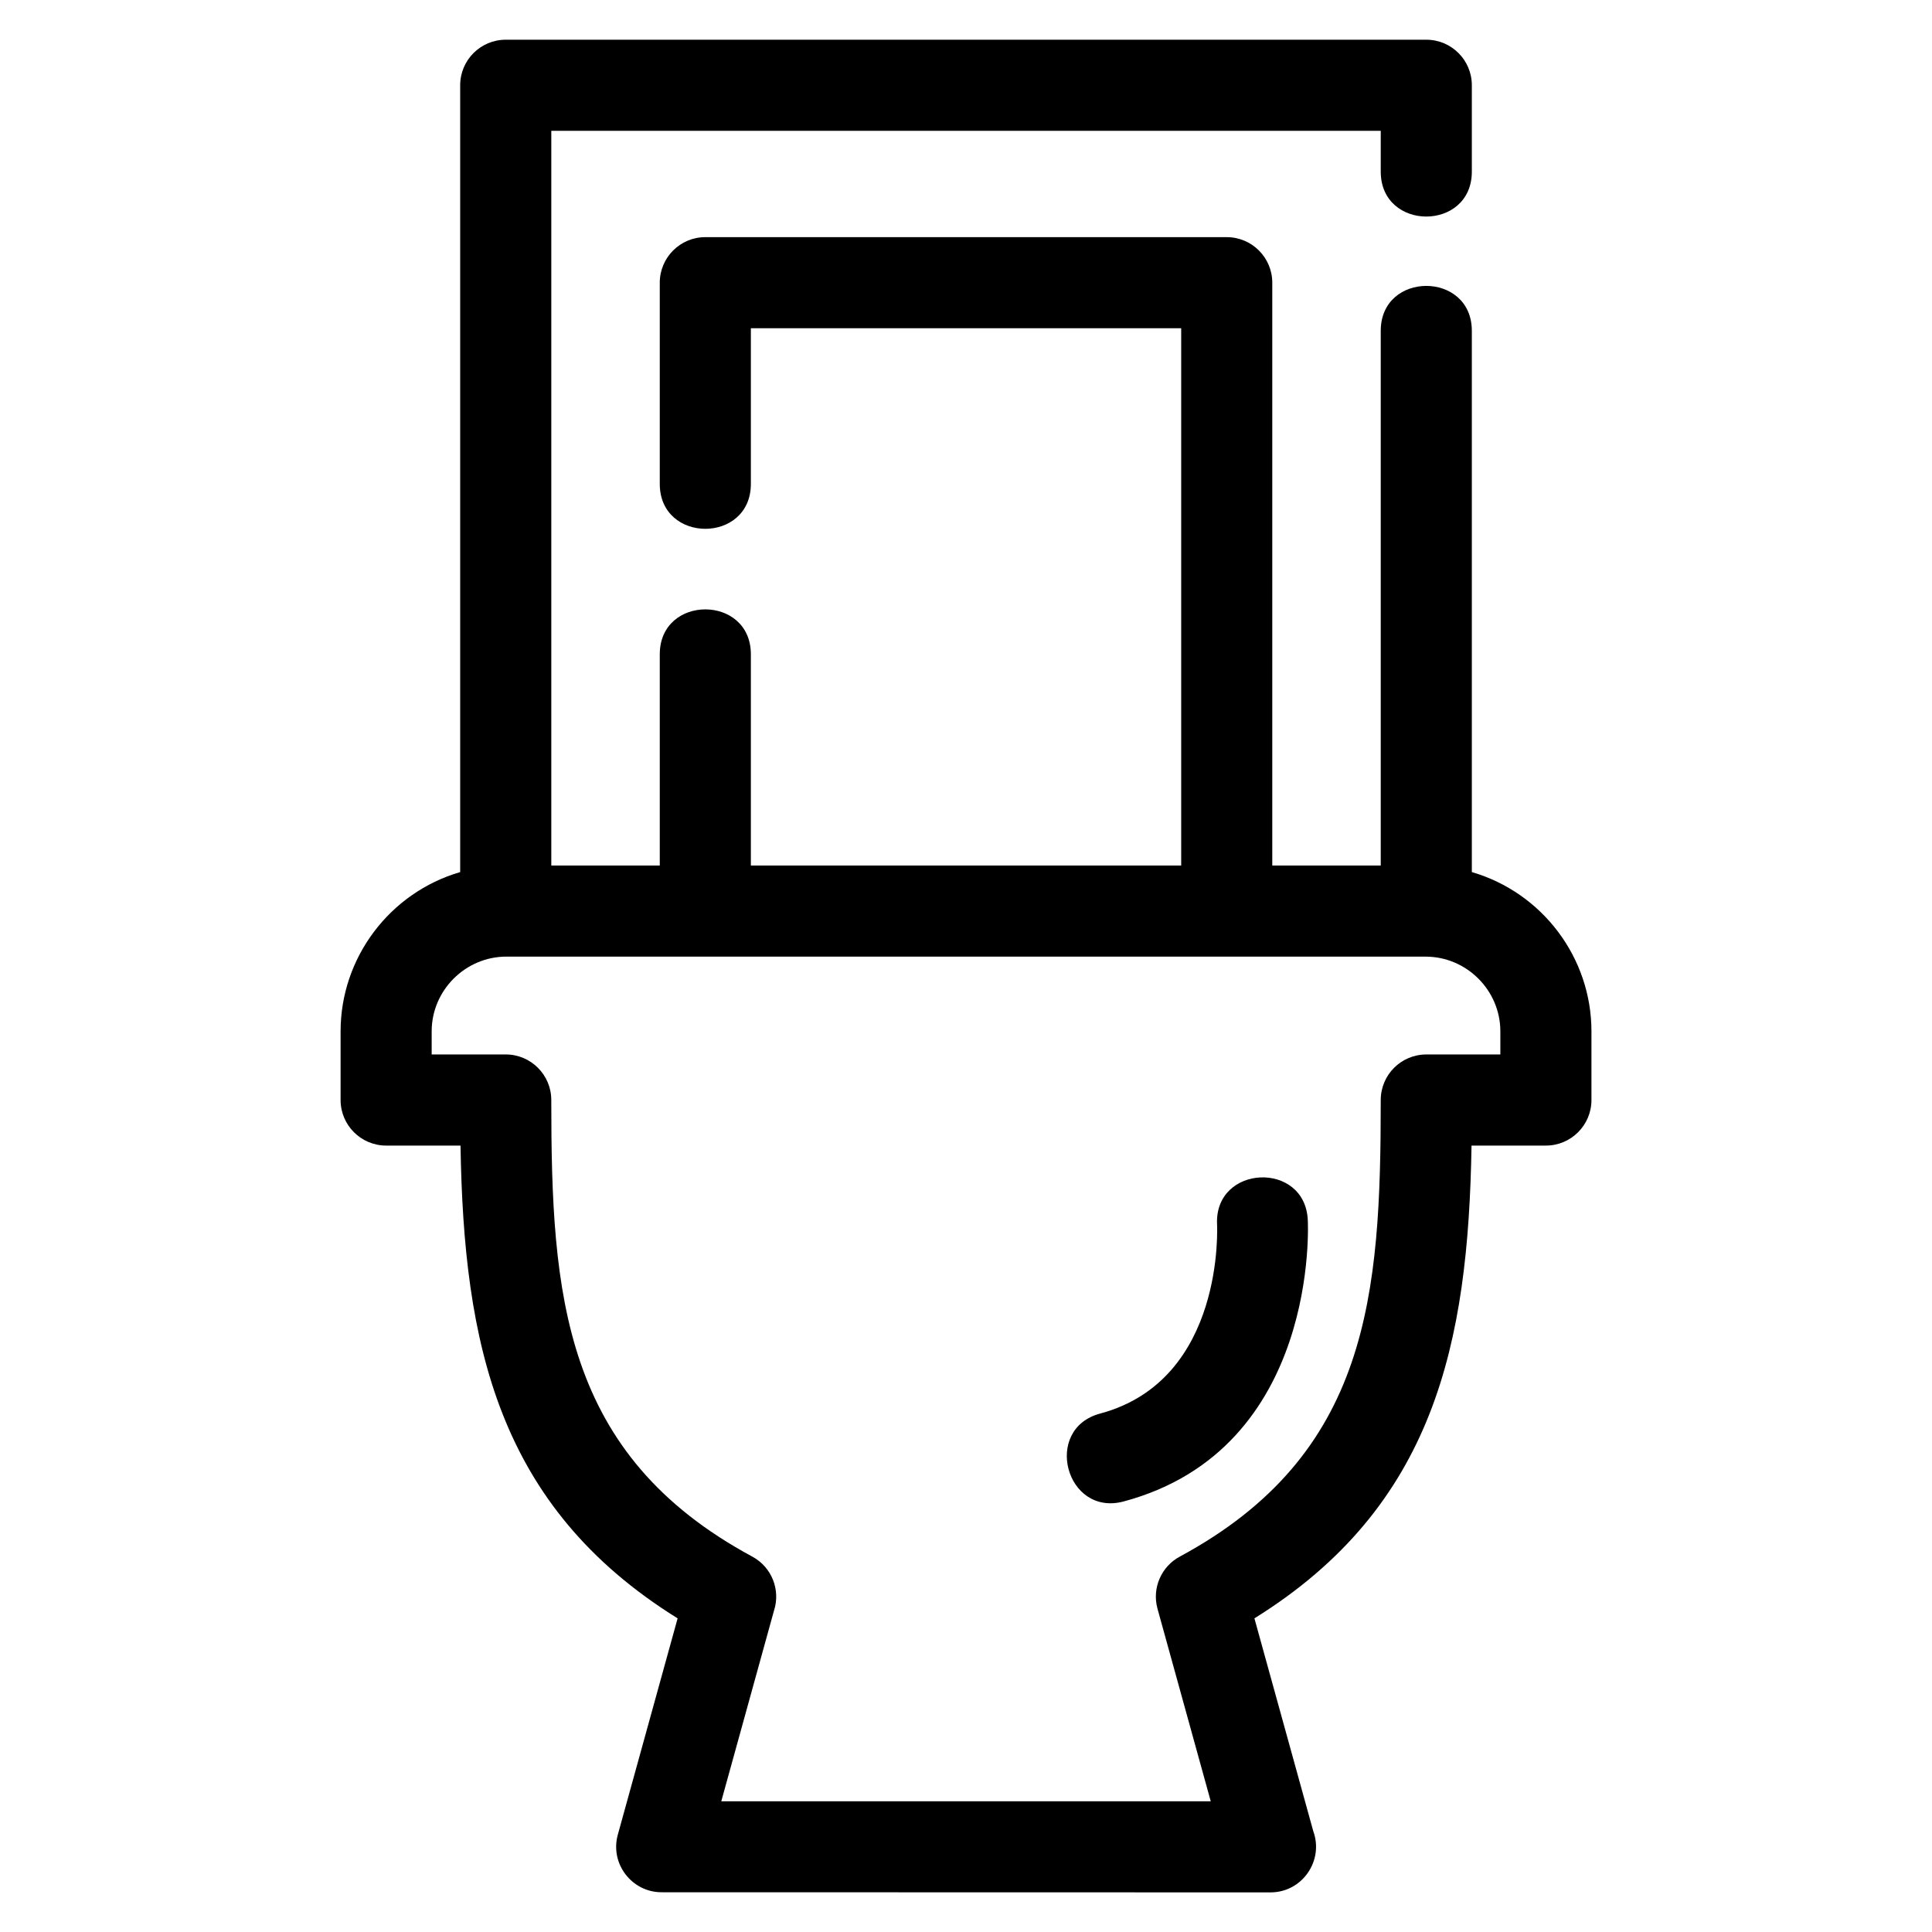 <?xml version="1.0" encoding="UTF-8"?>
<!-- Uploaded to: ICON Repo, www.iconrepo.com, Generator: ICON Repo Mixer Tools -->
<svg fill="#000000" width="800px" height="800px" version="1.1" viewBox="144 144 512 512" xmlns="http://www.w3.org/2000/svg">
 <path d="m509.91 231.68c0-15.883 24.141-15.883 24.141 0v143.43c18.672 5.445 31.699 22.66 31.699 42.203v18.203c0 6.664-5.41 12.074-12.074 12.074h-19.707c-0.855 52.449-9.766 95.59-57.535 125.29l15.598 56.406c2.844 7.785-2.902 16.215-11.34 16.215l-161.37-0.035c-7.871 0-13.723-7.551-11.598-15.246l15.852-57.34c-47.77-29.691-56.68-72.848-57.535-125.29h-19.707c-6.664 0-12.074-5.41-12.074-12.074v-18.203c0-19.535 13.027-36.758 31.691-42.203v-208.52c0-6.664 5.41-12.066 12.074-12.066h243.96c6.664 0 12.066 5.402 12.066 12.066v22.891c0 15.875-24.141 15.875-24.141 0v-10.816h-219.81v194.71h28.746v-55.973c0-15.883 24.141-15.883 24.141 0v55.973h114.04v-142.39h-114.04v41.25c0 15.875-24.141 15.875-24.141 0v-53.316c0-6.664 5.402-12.074 12.066-12.074h138.18c6.672 0 12.074 5.41 12.074 12.074v154.46h28.746v-141.68zm-43.379 236.73c-0.684-15.816 23.363-16.852 24.047-1.043 0.008 0.172 3.375 60.559-48.801 74.535-15.324 4.094-21.539-19.203-6.219-23.297 33.246-8.906 30.973-50.086 30.973-50.199zm55.273-70.895h-243.61c-10.859 0-19.797 8.934-19.797 19.797v6.129h19.625c6.664 0 12.074 5.41 12.074 12.074 0 51.676 2.965 93.887 53.262 121 5.219 2.809 7.535 8.906 5.75 14.348l-13.961 50.496h129.71l-14.109-51.027c-1.523-5.523 1.059-11.211 5.902-13.812 50.293-27.129 53.258-69.316 53.258-121 0-6.664 5.402-12.074 12.074-12.074h19.625v-6.129c0-10.867-8.938-19.797-19.805-19.797z"/>
</svg>